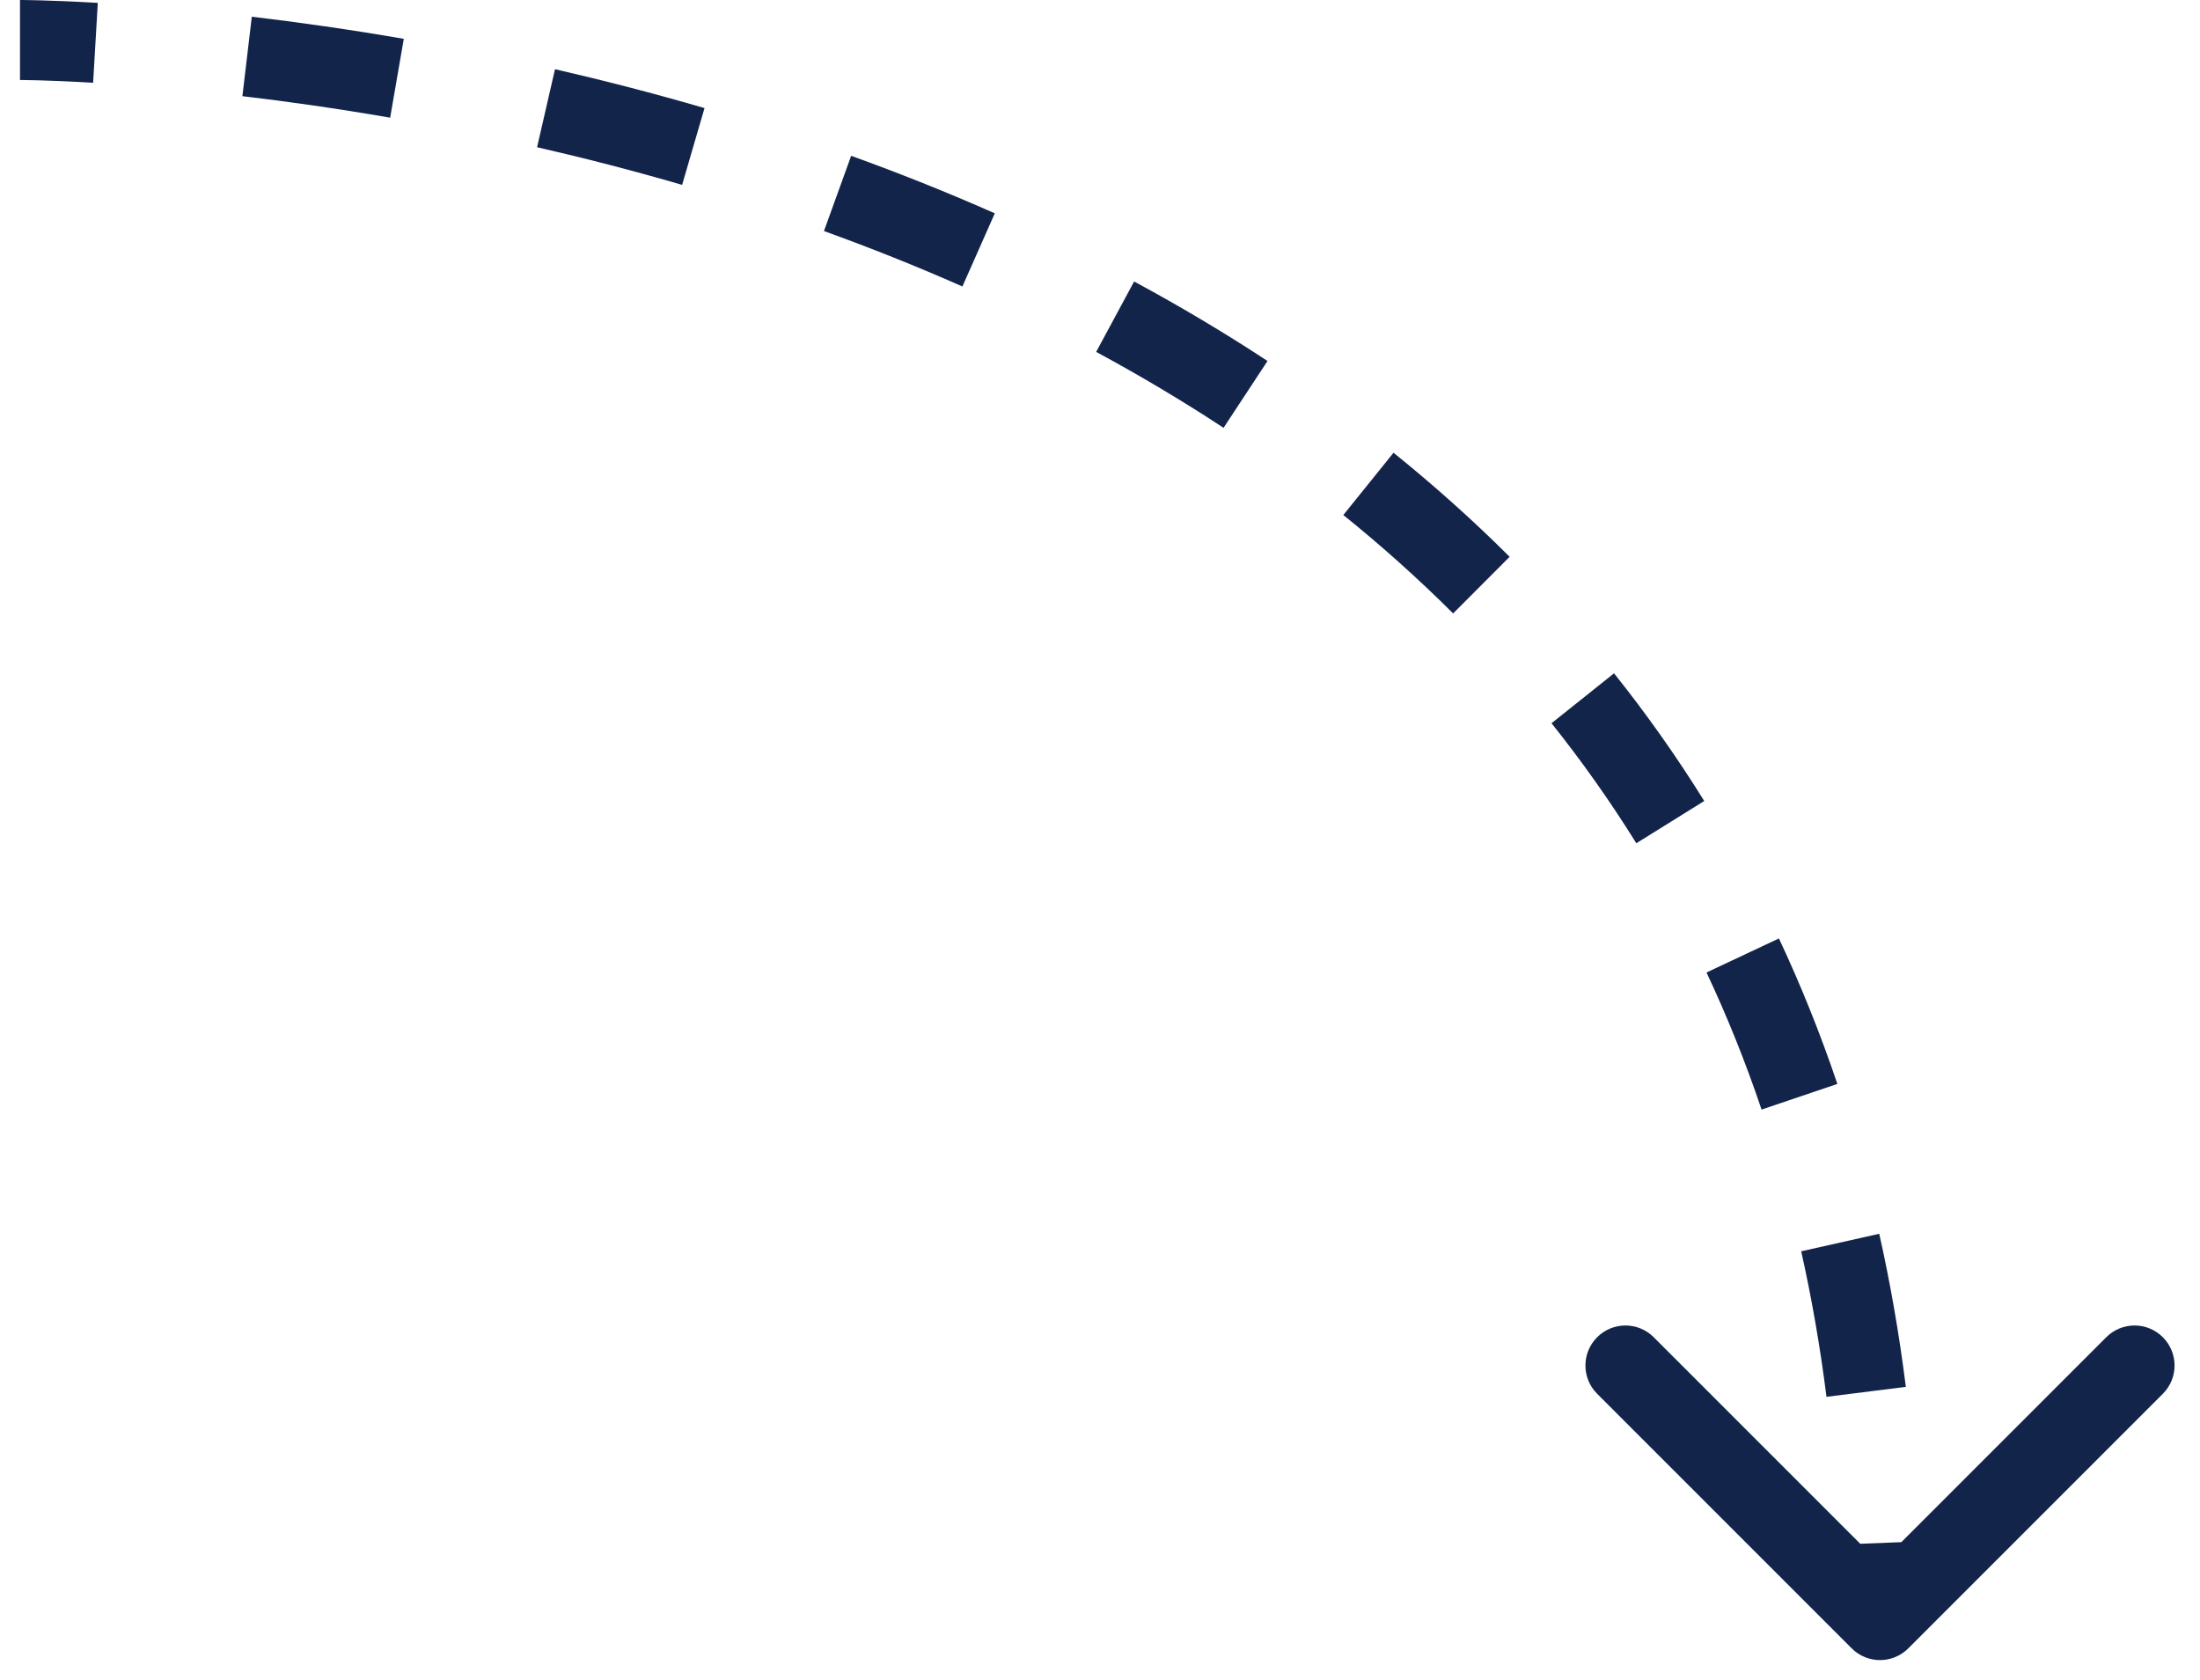 <?xml version="1.0" encoding="UTF-8"?>
<svg xmlns="http://www.w3.org/2000/svg" width="55" height="42" viewBox="0 0 55 42" fill="none">
  <path d="M46.293 41.207C46.683 41.598 47.317 41.598 47.707 41.207L54.071 34.843C54.462 34.453 54.462 33.82 54.071 33.429C53.681 33.038 53.047 33.038 52.657 33.429L47 39.086L41.343 33.429C40.953 33.038 40.319 33.038 39.929 33.429C39.538 33.82 39.538 34.453 39.929 34.843L46.293 41.207ZM0.5 1C0.5 2 0.5 2 0.5 2C0.5 2 0.5 2 0.5 2C0.5 2 0.5 2 0.5 2C0.5 2 0.5 2 0.5 2C0.5 2 0.5 2 0.5 2C0.501 2 0.503 2 0.505 2C0.509 2 0.516 2 0.525 2C0.544 2 0.573 2 0.612 2.001C0.691 2.002 0.809 2.004 0.965 2.008C1.276 2.017 1.738 2.034 2.328 2.069L2.445 0.072C1.833 0.036 1.351 0.018 1.02 0.009C0.854 0.005 0.726 0.002 0.639 0.001C0.595 0.001 0.562 0 0.538 0C0.527 8.29697e-05 0.518 4.32134e-05 0.511 2.2471e-05C0.508 1.20997e-05 0.505 6.49691e-06 0.504 3.45707e-06C0.503 1.96695e-06 0.502 1.07288e-06 0.501 5.96046e-07C0.501 3.57628e-07 0.501 1.78814e-07 0.501 1.19209e-07C0.5 5.96046e-08 0.5 5.96046e-08 0.5 0C0.5 0 0.5 0 0.5 0C0.5 0 0.5 0 0.5 1ZM6.06 2.404C7.172 2.535 8.414 2.71 9.754 2.942L10.095 0.971C8.717 0.733 7.439 0.553 6.295 0.418L6.06 2.404ZM13.427 3.68C14.599 3.949 15.813 4.26 17.053 4.622L17.613 2.702C16.333 2.329 15.081 2.007 13.875 1.73L13.427 3.68ZM20.599 5.776C21.749 6.191 22.906 6.651 24.06 7.162L24.87 5.333C23.67 4.802 22.469 4.324 21.279 3.895L20.599 5.776ZM27.404 8.797C28.483 9.379 29.548 10.011 30.589 10.695L31.688 9.024C30.595 8.306 29.48 7.645 28.353 7.037L27.404 8.797ZM33.583 12.875C34.532 13.64 35.45 14.459 36.328 15.335L37.741 13.919C36.81 12.991 35.839 12.125 34.838 11.318L33.583 12.875ZM38.788 18.08C39.541 19.023 40.25 20.022 40.908 21.08L42.606 20.024C41.906 18.898 41.152 17.835 40.351 16.832L38.788 18.08ZM42.663 24.311C43.174 25.398 43.635 26.539 44.039 27.738L45.934 27.097C45.505 25.828 45.016 24.616 44.473 23.46L42.663 24.311ZM45.03 31.281C45.291 32.445 45.503 33.657 45.662 34.919L47.646 34.67C47.48 33.346 47.257 32.071 46.981 30.843L45.03 31.281ZM45.963 38.614C45.988 39.232 46 39.86 46 40.5H48C48 39.834 47.987 39.179 47.962 38.535L45.963 38.614Z" fill="#13244B"></path>
</svg>
